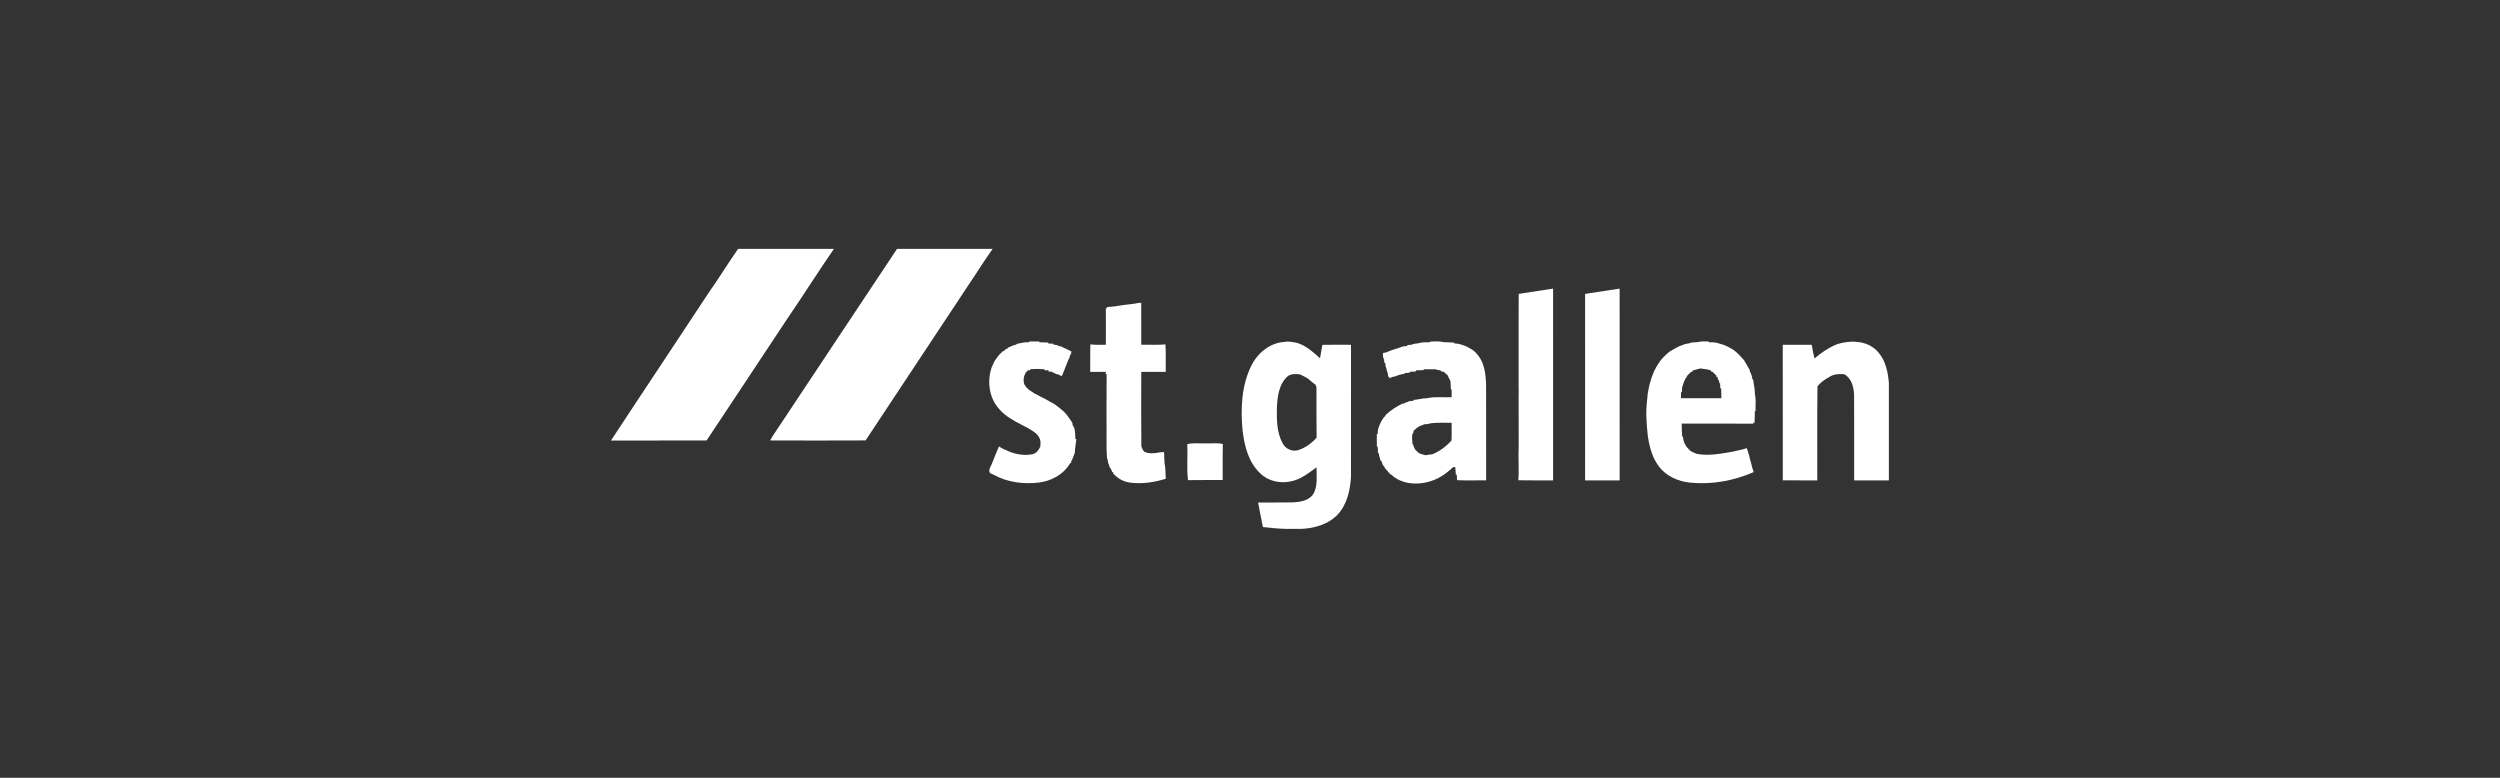 <svg width="180" height="56" viewBox="0 0 180 56" fill="none" xmlns="http://www.w3.org/2000/svg">
<rect x="0" y="0" width="180" height="56" fill="#333333" stroke="none"/>
<g clipPath="url(#clip0_456_5925)">
<path d="M53.142 17.92H60.042C58.888 19.587 57.813 21.308 56.665 22.978C54.743 25.896 52.8 28.801 50.873 31.715C48.583 31.722 46.291 31.717 44 31.717V31.703C46.344 28.13 48.725 24.582 51.07 21.01C51.787 19.998 52.429 18.935 53.142 17.92Z" fill="white"/>
<path d="M64.587 17.92H71.47C70.855 18.772 70.311 19.673 69.718 20.54C67.251 24.263 64.782 27.984 62.322 31.71C60.031 31.722 57.74 31.72 55.449 31.711C55.641 31.347 55.893 31.021 56.113 30.674C58.946 26.428 61.751 22.164 64.587 17.92Z" fill="white"/>
<path d="M109.348 21.159C110.171 21.027 110.996 20.903 111.822 20.78C111.825 25.382 111.823 29.985 111.823 34.587C110.988 34.583 110.152 34.596 109.318 34.579C109.387 33.792 109.301 33.002 109.346 32.215C109.342 31.054 109.35 29.894 109.341 28.733C109.347 28.428 109.348 28.122 109.34 27.817C109.344 26.136 109.34 24.457 109.341 22.777C109.35 22.237 109.341 21.698 109.348 21.159Z" fill="white"/>
<path d="M114.128 21.161C114.956 21.029 115.785 20.908 116.613 20.78C116.618 25.382 116.613 29.985 116.615 34.587C115.785 34.586 114.956 34.587 114.126 34.587C114.128 30.111 114.124 25.637 114.128 21.161Z" fill="white"/>
<path d="M81.665 21.868C81.829 21.823 82 21.811 82.169 21.796C82.169 22.804 82.165 23.813 82.171 24.821C82.752 24.808 83.335 24.851 83.913 24.797C83.955 25.455 83.922 26.115 83.932 26.774C83.345 26.773 82.758 26.774 82.172 26.773C82.169 28.562 82.159 30.351 82.177 32.14C82.239 32.274 82.278 32.426 82.395 32.528C82.735 32.681 83.129 32.648 83.484 32.572C83.591 32.562 83.7 32.554 83.808 32.547C83.82 32.807 83.831 33.067 83.845 33.327C83.926 33.703 83.909 34.09 83.935 34.472C83.111 34.725 82.233 34.863 81.374 34.748C80.896 34.69 80.45 34.445 80.143 34.074L80.153 33.997L80.083 33.988C80.03 33.849 79.969 33.711 79.868 33.6V33.501C79.753 33.347 79.784 33.137 79.703 32.967C79.657 32.321 79.673 31.674 79.671 31.026C79.675 29.662 79.661 28.298 79.678 26.933L79.599 26.942C79.606 26.899 79.621 26.815 79.628 26.773C79.251 26.774 78.873 26.773 78.497 26.774C78.5 26.114 78.487 25.455 78.505 24.796C78.874 24.845 79.247 24.813 79.619 24.823C79.627 23.943 79.627 23.064 79.619 22.184L79.703 22.196L79.698 22.11C79.899 22.095 80.099 22.079 80.3 22.056C80.751 21.971 81.21 21.923 81.665 21.868Z" fill="white"/>
<path d="M73.18 24.766C73.486 24.704 73.79 24.62 74.106 24.641L74.113 24.585C74.351 24.587 74.587 24.588 74.825 24.588L74.829 24.643C75.045 24.643 75.263 24.656 75.48 24.668L75.474 24.733C75.598 24.739 75.722 24.744 75.846 24.75L75.852 24.811C75.985 24.839 76.142 24.827 76.252 24.925C76.277 24.925 76.325 24.926 76.349 24.926C76.465 24.986 76.584 25.042 76.705 25.094C76.856 25.16 77.001 25.239 77.149 25.313C77.126 25.421 77.112 25.537 77.018 25.61C77.019 25.634 77.022 25.683 77.023 25.706C76.938 25.854 76.873 26.011 76.821 26.172C76.752 26.324 76.689 26.479 76.636 26.637C76.571 26.781 76.509 26.927 76.453 27.075C76.347 27.049 76.25 27.004 76.163 26.941C76.14 26.942 76.095 26.944 76.073 26.944C75.959 26.881 75.843 26.824 75.725 26.77C75.665 26.763 75.546 26.748 75.486 26.741L75.489 26.659C75.416 26.659 75.271 26.657 75.197 26.656L75.203 26.585C74.864 26.56 74.523 26.554 74.184 26.578L74.178 26.671C74.143 26.665 74.071 26.652 74.035 26.647C73.728 26.885 73.65 27.281 73.735 27.646C73.807 27.747 73.874 27.85 73.942 27.954L73.988 27.956C74.01 27.983 74.055 28.038 74.078 28.067C74.175 28.133 74.276 28.198 74.383 28.248L74.4 28.291C74.45 28.314 74.55 28.359 74.6 28.382C74.644 28.407 74.733 28.456 74.778 28.481C74.823 28.505 74.912 28.552 74.957 28.575C75.051 28.621 75.145 28.668 75.24 28.716C75.364 28.788 75.489 28.859 75.614 28.931C75.706 28.98 75.799 29.03 75.892 29.078C76.076 29.2 76.245 29.344 76.419 29.482C76.556 29.59 76.681 29.713 76.792 29.85C76.811 29.875 76.85 29.925 76.869 29.95C76.948 30.059 77.027 30.168 77.103 30.28C77.133 30.328 77.191 30.424 77.221 30.471C77.219 30.495 77.217 30.542 77.216 30.566C77.286 30.678 77.329 30.806 77.38 30.928C77.406 31.155 77.425 31.382 77.428 31.611L77.498 31.618C77.457 31.944 77.4 32.268 77.386 32.597C77.303 32.806 77.248 33.029 77.123 33.219C77.124 33.251 77.124 33.312 77.124 33.343L77.047 33.349C76.592 34.154 75.701 34.633 74.801 34.744C73.715 34.871 72.569 34.737 71.598 34.21C71.551 34.188 71.458 34.143 71.411 34.121C71.056 34.018 71.31 33.631 71.405 33.417C71.572 32.991 71.739 32.565 71.925 32.146C72.135 32.282 72.363 32.386 72.593 32.483C73.144 32.722 73.764 32.821 74.357 32.702C74.631 32.625 74.8 32.387 74.908 32.138C74.911 31.952 74.944 31.755 74.859 31.581C74.707 31.199 74.322 31.007 73.988 30.814C73.768 30.694 73.544 30.58 73.325 30.459C73.279 30.436 73.188 30.392 73.142 30.369C73.083 30.331 73.027 30.294 72.969 30.258C72.895 30.215 72.82 30.173 72.747 30.13C72.149 29.757 71.635 29.218 71.399 28.543C71.169 27.871 71.166 27.12 71.401 26.45C71.462 26.298 71.529 26.15 71.602 26.005C71.677 25.897 71.754 25.791 71.83 25.684C71.85 25.66 71.888 25.61 71.908 25.586C72.003 25.488 72.099 25.39 72.195 25.292L72.244 25.297C72.317 25.232 72.391 25.167 72.465 25.102L72.547 25.116L72.559 25.039C72.664 24.996 72.767 24.951 72.871 24.903C72.972 24.858 73.077 24.827 73.187 24.809L73.18 24.766Z" fill="white"/>
<path d="M90.092 26.337C90.542 25.421 91.433 24.678 92.479 24.619C92.778 24.557 93.08 24.63 93.374 24.683C94.031 24.873 94.542 25.354 95.043 25.795C95.086 25.471 95.161 25.153 95.211 24.829C95.897 24.814 96.585 24.823 97.272 24.824C97.27 27.994 97.272 31.163 97.271 34.332C97.216 35.298 96.987 36.315 96.314 37.046C95.65 37.754 94.66 38.028 93.718 38.08H92.602C92.043 38.063 91.485 38.015 90.93 37.946C90.802 37.359 90.7 36.768 90.584 36.181C91.427 36.173 92.272 36.19 93.115 36.172C93.612 36.142 94.181 36.051 94.511 35.637C94.908 35.053 94.777 34.312 94.791 33.649C94.219 34.058 93.646 34.528 92.935 34.659C92.162 34.83 91.282 34.641 90.72 34.063C89.895 33.283 89.6 32.121 89.471 31.03C89.313 29.454 89.38 27.782 90.092 26.337ZM92.751 27.062C92.1 27.593 91.983 28.494 91.938 29.28C91.921 30.175 91.91 31.133 92.36 31.938C92.571 32.333 93.064 32.55 93.493 32.402C93.997 32.235 94.448 31.908 94.796 31.509C94.776 30.339 94.792 29.169 94.788 27.999C94.793 27.887 94.766 27.784 94.709 27.688C94.682 27.671 94.63 27.635 94.603 27.617C94.454 27.491 94.304 27.366 94.15 27.246C94.073 27.202 93.996 27.158 93.921 27.114C93.81 27.061 93.7 27.009 93.591 26.952C93.306 26.922 93.005 26.906 92.751 27.062Z" fill="white"/>
<path d="M102.112 24.721C102.389 24.623 102.688 24.651 102.977 24.643L102.968 24.588C103.28 24.603 103.604 24.543 103.91 24.631C104.175 24.643 104.442 24.656 104.709 24.669V24.726C104.87 24.738 105.038 24.746 105.193 24.803C105.325 24.849 105.456 24.896 105.589 24.943C105.751 25.031 105.91 25.124 106.069 25.219C106.376 25.472 106.61 25.805 106.755 26.175C106.792 26.296 106.825 26.417 106.865 26.538C107.052 27.319 106.99 28.125 107 28.92C107.002 30.808 106.995 32.694 107.003 34.582C106.305 34.585 105.606 34.601 104.909 34.573C104.9 34.441 104.893 34.31 104.887 34.179C104.87 34.178 104.838 34.178 104.822 34.178C104.811 33.994 104.794 33.809 104.778 33.626C104.74 33.629 104.662 33.634 104.623 33.637C104.494 33.758 104.361 33.873 104.223 33.981C103.463 34.614 102.445 34.926 101.463 34.78C100.997 34.707 100.53 34.522 100.19 34.187L100.155 34.174C100.123 34.151 100.061 34.105 100.029 34.081V34.005L99.925 34.006L99.936 33.934C99.91 33.911 99.856 33.864 99.828 33.842C99.772 33.767 99.716 33.693 99.66 33.619L99.667 33.539L99.587 33.53C99.543 33.417 99.495 33.306 99.459 33.19L99.404 33.164C99.347 32.989 99.292 32.813 99.275 32.629L99.215 32.632C99.208 32.476 99.2 32.32 99.198 32.164L99.136 32.162C99.127 31.858 99.126 31.554 99.131 31.25L99.19 31.255C99.194 31.087 99.205 30.918 99.269 30.76C99.328 30.585 99.407 30.418 99.496 30.256C99.545 30.183 99.596 30.111 99.646 30.039C99.673 30.015 99.726 29.968 99.752 29.945L99.75 29.896C100.108 29.542 100.54 29.278 100.988 29.052C101.013 29.052 101.065 29.053 101.091 29.053C101.183 28.979 101.29 28.942 101.414 28.941L101.41 28.883C101.532 28.874 101.654 28.866 101.777 28.857L101.77 28.794C102.102 28.782 102.42 28.663 102.755 28.672C103.328 28.536 103.932 28.633 104.517 28.596C104.514 28.406 104.514 28.216 104.521 28.027L104.46 28.052C104.459 27.845 104.448 27.639 104.43 27.433C104.373 27.322 104.317 27.21 104.261 27.1L104.257 27.053C104.15 26.952 104.041 26.853 103.934 26.753C103.909 26.756 103.858 26.765 103.833 26.769C103.731 26.661 103.596 26.619 103.428 26.643L103.432 26.585C103.123 26.58 102.812 26.584 102.502 26.586L102.51 26.649C102.322 26.653 102.133 26.66 101.946 26.666C101.947 26.685 101.949 26.724 101.95 26.744C101.797 26.752 101.645 26.76 101.492 26.769L101.495 26.839C101.371 26.845 101.25 26.852 101.128 26.858L101.127 26.919C100.89 26.941 100.664 27.008 100.448 27.102C100.397 27.111 100.295 27.13 100.243 27.14C100.172 27.175 100.1 27.21 100.028 27.245L100.041 27.129L99.953 27.137C99.945 27.074 99.928 26.95 99.92 26.887C99.87 26.77 99.844 26.645 99.817 26.521C99.757 26.396 99.747 26.258 99.739 26.123L99.678 26.127C99.671 26.065 99.655 25.94 99.648 25.878C99.57 25.738 99.566 25.578 99.573 25.422C99.634 25.408 99.758 25.38 99.819 25.366C99.907 25.328 99.997 25.292 100.088 25.257C100.178 25.226 100.267 25.194 100.359 25.163C100.451 25.132 100.543 25.102 100.638 25.076C100.758 25.035 100.879 24.994 100.999 24.945C101.077 24.937 101.236 24.921 101.315 24.913L101.317 24.851C101.427 24.84 101.537 24.828 101.648 24.816C101.79 24.738 101.955 24.744 102.112 24.721ZM102.554 30.55C102.439 30.598 102.324 30.642 102.209 30.685C102.045 30.769 101.909 30.895 101.775 31.019C101.775 31.044 101.777 31.095 101.777 31.121C101.579 31.351 101.717 31.71 101.689 31.991L101.744 31.988C101.758 32.1 101.798 32.203 101.865 32.293L101.858 32.335C101.952 32.435 102.051 32.531 102.155 32.624C102.311 32.694 102.476 32.742 102.645 32.775C102.805 32.743 102.967 32.726 103.13 32.706C103.657 32.492 104.132 32.142 104.506 31.715C104.535 31.291 104.508 30.865 104.518 30.441C104.022 30.447 103.522 30.417 103.027 30.472C102.877 30.534 102.711 30.529 102.554 30.55Z" fill="white"/>
<path d="M122.267 24.63C122.512 24.551 122.773 24.595 123.028 24.587V24.642C123.255 24.64 123.489 24.639 123.709 24.713C123.802 24.739 123.897 24.765 123.991 24.793C124.082 24.827 124.174 24.861 124.267 24.895C124.47 24.987 124.661 25.102 124.852 25.22C125.127 25.439 125.368 25.694 125.597 25.961L125.601 26.003C125.747 26.193 125.835 26.418 125.972 26.613C125.975 26.639 125.981 26.691 125.983 26.717C126.029 26.806 126.069 26.898 126.105 26.992C126.137 27.096 126.16 27.203 126.173 27.313L126.222 27.317C126.263 27.672 126.363 28.018 126.351 28.378C126.45 28.777 126.383 29.19 126.4 29.596L126.344 29.602C126.354 29.882 126.335 30.163 126.329 30.445L126.232 30.416L126.249 30.505C124.526 30.492 122.805 30.503 121.082 30.5C121.083 30.813 121.093 31.126 121.118 31.44L121.175 31.444C121.184 31.58 121.204 31.716 121.254 31.843C121.31 31.963 121.373 32.08 121.444 32.194C121.473 32.217 121.532 32.264 121.561 32.286L121.552 32.364L121.655 32.351L121.651 32.426C121.732 32.472 121.814 32.519 121.896 32.566C121.987 32.603 122.08 32.64 122.172 32.678C122.923 32.824 123.694 32.702 124.439 32.576C124.591 32.55 124.748 32.526 124.9 32.486C125.192 32.427 125.483 32.363 125.766 32.265C125.845 32.45 125.878 32.648 125.951 32.834C125.972 32.956 125.995 33.081 126.04 33.198C126.076 33.363 126.123 33.527 126.168 33.69C126.193 33.765 126.242 33.916 126.266 33.99C124.838 34.618 123.253 34.902 121.698 34.75C120.831 34.667 119.96 34.285 119.431 33.573C119.331 33.428 119.234 33.282 119.151 33.128C118.875 32.59 118.727 31.997 118.644 31.401C118.547 30.522 118.48 29.627 118.599 28.748C118.619 28.531 118.627 28.311 118.683 28.1C118.731 27.778 118.824 27.466 118.924 27.157C118.986 27.007 119.049 26.855 119.106 26.702C119.224 26.458 119.364 26.224 119.523 26.004C119.722 25.746 119.956 25.516 120.214 25.317C120.43 25.191 120.641 25.054 120.867 24.945C121.025 24.893 121.179 24.832 121.335 24.77C121.429 24.753 121.525 24.736 121.622 24.719C121.823 24.628 122.05 24.655 122.267 24.63ZM122.436 26.526C122.242 26.57 122.052 26.624 121.863 26.684C121.861 26.707 121.854 26.754 121.851 26.777L121.775 26.758C121.673 26.857 121.572 26.956 121.472 27.056L121.462 27.103C121.378 27.21 121.31 27.328 121.26 27.454C121.226 27.549 121.193 27.643 121.161 27.739C121.097 27.896 121.096 28.068 121.095 28.235H121.038C121.034 28.38 121.033 28.526 121.031 28.671C122.001 28.676 122.97 28.672 123.939 28.672C123.939 28.432 123.932 28.192 123.926 27.952L123.86 27.971C123.857 27.841 123.852 27.71 123.849 27.58L123.791 27.598C123.795 27.466 123.754 27.358 123.669 27.272C123.671 27.241 123.675 27.18 123.677 27.15L123.577 27.14L123.587 27.059C123.486 26.957 123.386 26.856 123.285 26.756L123.201 26.768L123.206 26.682C122.96 26.574 122.692 26.583 122.436 26.526Z" fill="white"/>
<path d="M132.319 24.763C132.765 24.645 133.238 24.56 133.7 24.619C134.306 24.654 134.9 24.936 135.28 25.416C135.779 26.022 135.94 26.823 135.999 27.588V34.587C135.166 34.587 134.333 34.587 133.5 34.587C133.499 32.575 133.505 30.563 133.496 28.552C133.495 27.955 133.35 27.275 132.799 26.945C132.453 26.92 132.094 26.92 131.786 27.098C131.445 27.288 131.096 27.502 130.859 27.817C130.825 30.073 130.853 32.331 130.845 34.587C130.017 34.585 129.189 34.589 128.361 34.586C128.359 31.331 128.362 28.077 128.359 24.823C129.055 24.822 129.75 24.818 130.446 24.826C130.499 25.156 130.558 25.486 130.644 25.809C131.144 25.377 131.702 25.008 132.319 24.763Z" fill="white"/>
<path d="M85.486 31.979C85.941 31.864 86.418 31.946 86.882 31.922C87.268 31.942 87.665 31.873 88.044 31.968C88.023 32.831 88.043 33.695 88.033 34.559C87.2 34.57 86.368 34.551 85.536 34.569C85.431 33.713 85.526 32.841 85.486 31.979Z" fill="white"/>
</g>
<defs>
<clipPath id="clip0_456_5925">
<rect width="91.999" height="20.159" fill="white" transform="translate(44 17.92)"/>
</clipPath>
</defs>
</svg>
